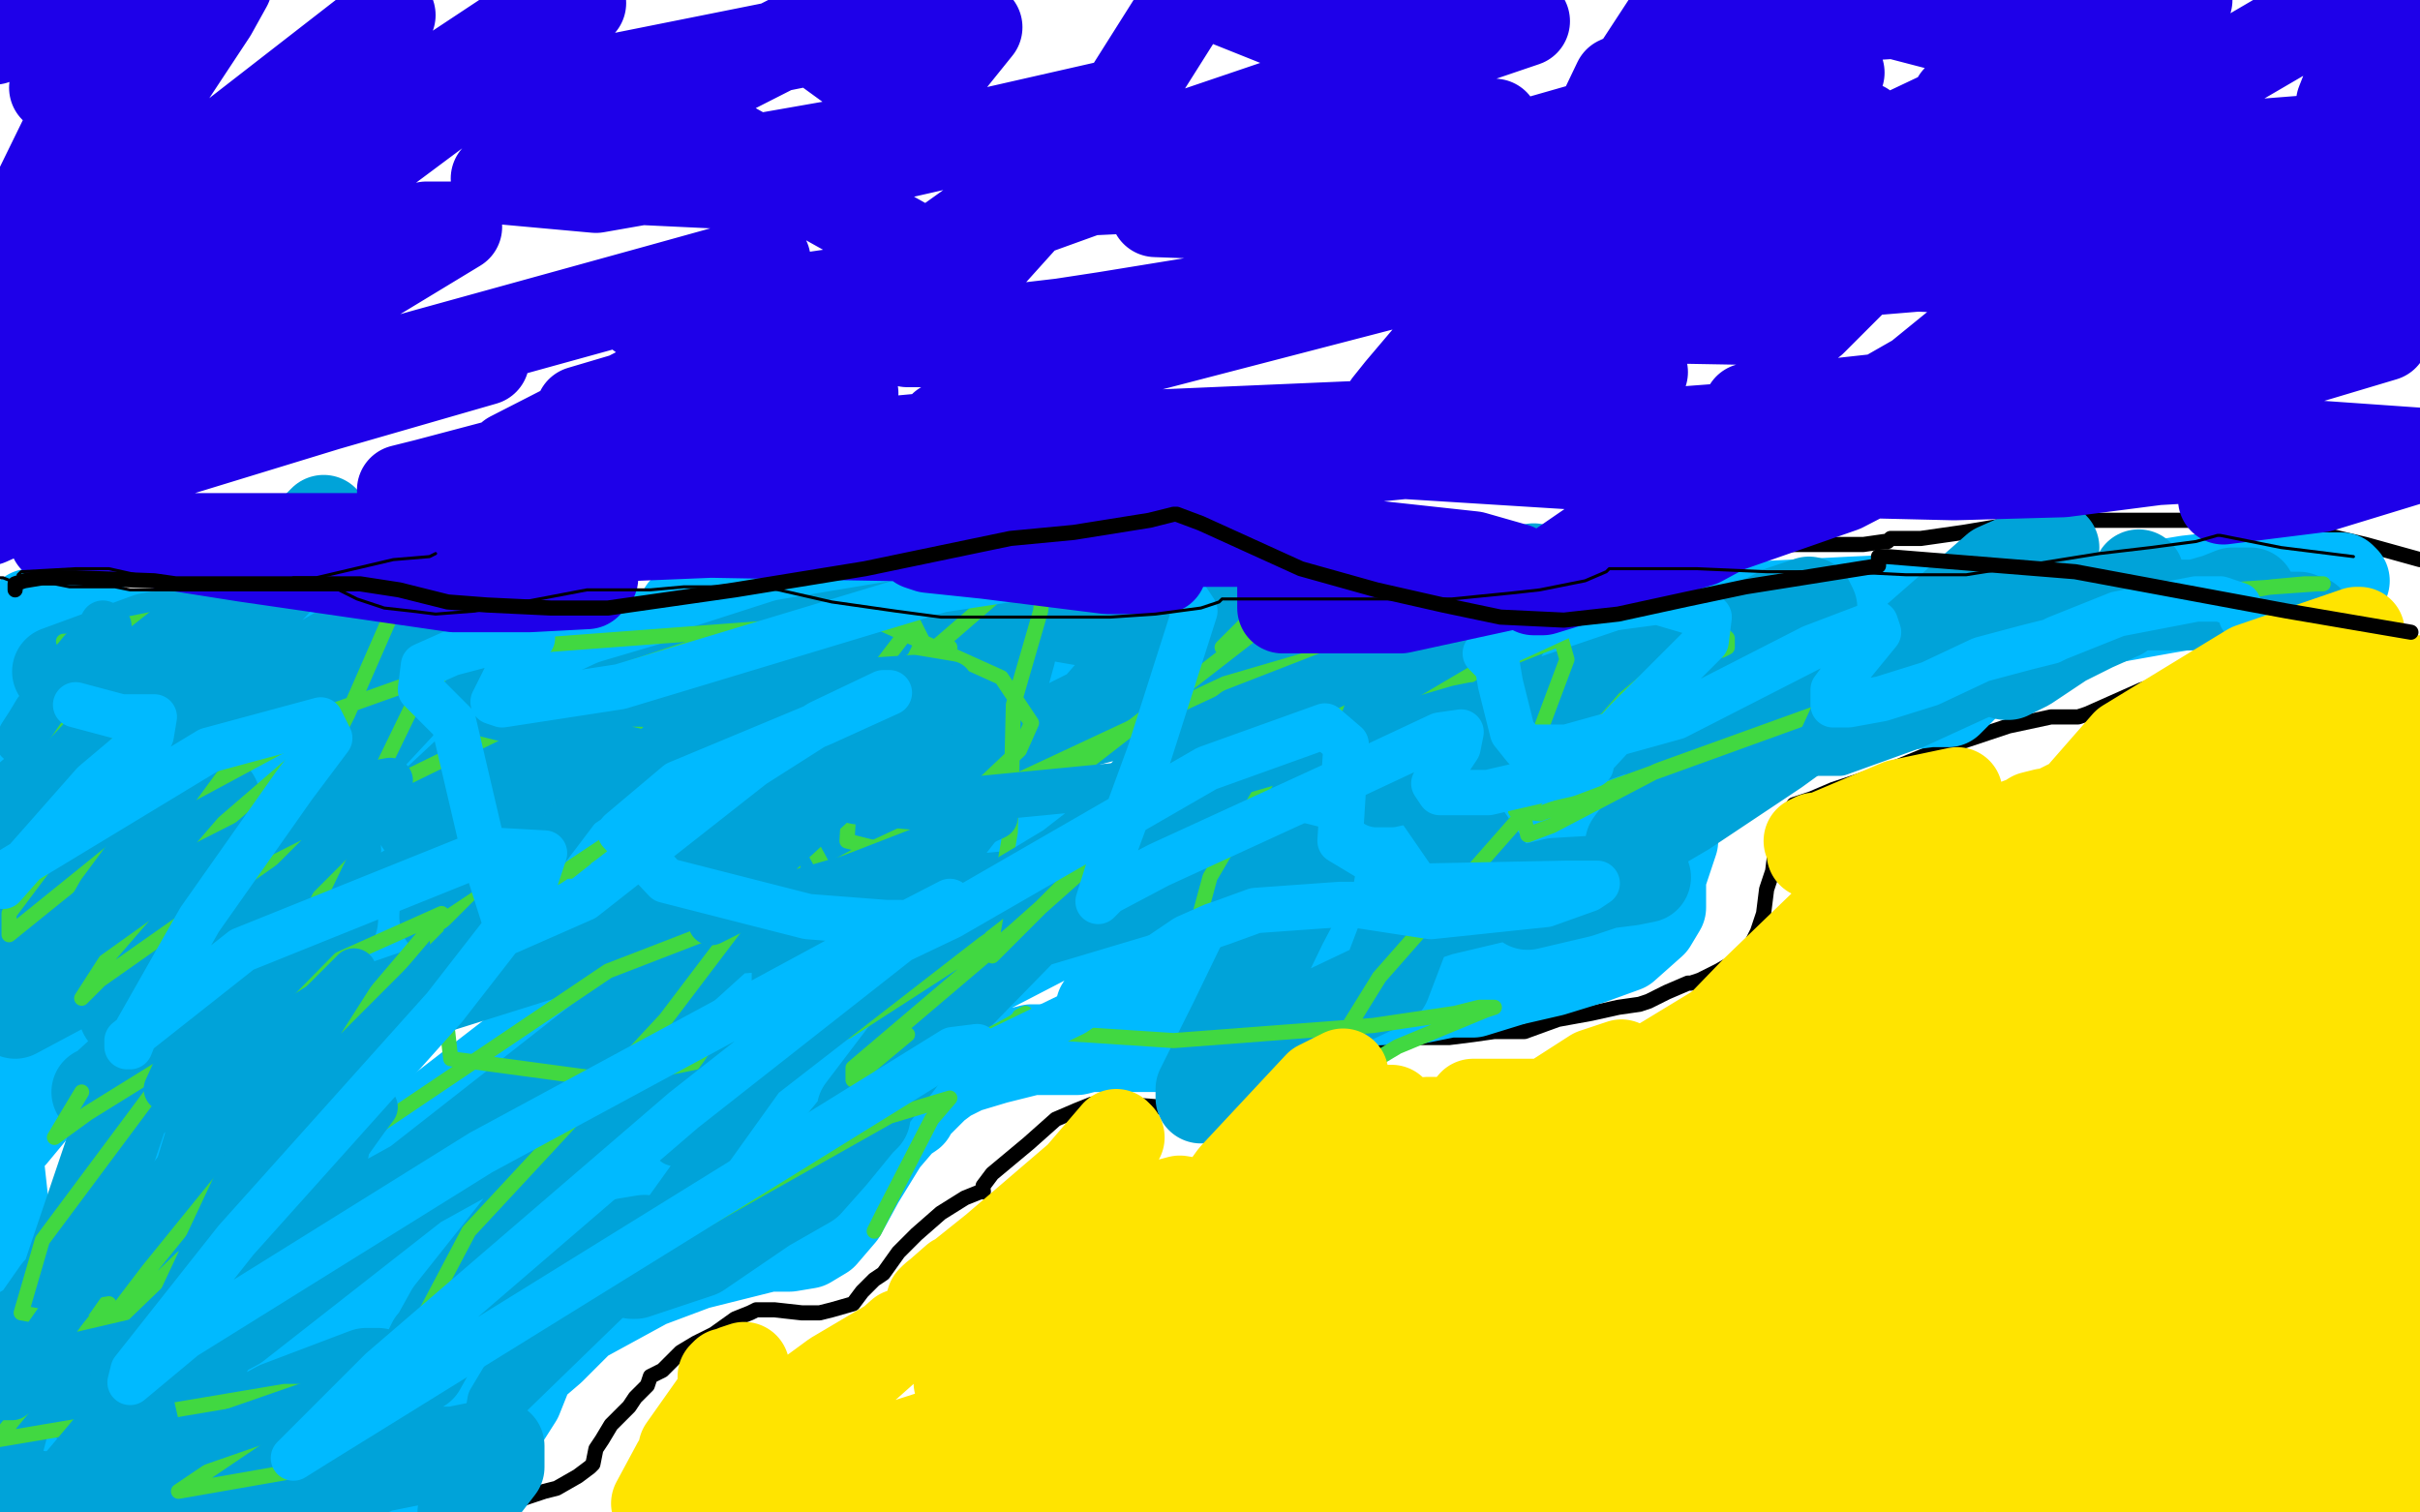 <?xml version="1.0" standalone="no"?>
<!DOCTYPE svg PUBLIC "-//W3C//DTD SVG 1.1//EN"
"http://www.w3.org/Graphics/SVG/1.1/DTD/svg11.dtd">

<svg width="800" height="500" version="1.1" xmlns="http://www.w3.org/2000/svg" xmlns:xlink="http://www.w3.org/1999/xlink" style="stroke-antialiasing: false"><desc>This SVG has been created on https://colorillo.com/</desc><rect x='0' y='0' width='800' height='500' style='fill: rgb(255,255,255); stroke-width:0' /><polyline points="-1,179 0,179 0,179 15,179 15,179 40,179 40,179 56,177 56,177 67,174 70,173 71,173 74,173 82,173 91,176 102,178 119,180 138,184 153,184 163,184 170,183 172,182 173,182 176,182 185,182 197,182 209,183 226,185 242,185 256,185 263,185 270,181 271,181 274,181 282,182 297,182 320,184 338,184 353,184 361,183 362,181 363,181 370,181 385,181 407,182 430,183 452,183 468,183 480,183 484,183 485,182 496,181 532,180 566,180 586,180 600,180 616,180 623,179 624,179 625,178 635,178 649,176 661,174 675,172 696,172 716,172 733,172 748,172 782,180 800,185" style="fill: none; stroke: #000000; stroke-width: 5; stroke-linejoin: round; stroke-linecap: round; stroke-antialiasing: false; stroke-antialias: 0; opacity: 1.0"/>
<polyline points="801,214 799,213 799,213 797,212 797,212 788,211 788,211 776,211 754,213 729,221 708,228 690,236 687,237 686,237 678,237 664,240 643,247 626,254 615,258 606,261 599,264 593,266 589,272 587,280 586,288 584,294 583,302 581,308 578,314 575,317 568,321 562,324 559,325 558,325 551,328 545,331 542,332 535,333 526,335 515,337 504,341 494,341 487,342 479,343 471,343 463,343 452,346 433,354 410,365 386,366 384,366 371,365 361,365 356,367 349,370 340,378 334,383 328,388 325,392 325,394" style="fill: none; stroke: #000000; stroke-width: 5; stroke-linejoin: round; stroke-linecap: round; stroke-antialiasing: false; stroke-antialias: 0; opacity: 1.0"/>
<polyline points="325,394 324,394 319,396 311,401 303,408 297,414 292,421 289,423 285,427 282,431 275,433 271,434 265,434 256,433 251,433 250,433 248,434 243,436 236,441 230,444 225,447 219,453 215,455 214,458 210,462 208,465 205,468 202,471 199,476 197,479 196,484 195,485 191,488 184,492 180,493 174,495 169,497 164,498 162,499 160,499 158,499 154,500 153,502" style="fill: none; stroke: #000000; stroke-width: 5; stroke-linejoin: round; stroke-linecap: round; stroke-antialiasing: false; stroke-antialias: 0; opacity: 1.0"/>
<polyline points="88,245 77,243 77,243 80,243 80,243 102,247 137,250 154,251 157,250 144,249 86,251 14,265 -3,269 21,271 107,268 203,257 232,253 220,254 154,283 56,334 27,349 37,347 106,314 148,289 149,289 107,301 44,336 26,348 38,343 155,259 207,209 190,210 84,255 1,294 23,280 20,280 7,280 -3,260 10,243 12,235 11,229 4,228 -2,226 -3,221 0,217 8,214 15,212 21,209 27,205 29,203 27,203 19,203 12,203 10,203 14,204 34,209 69,212 96,213 115,214 120,214 118,214 102,214 71,220 39,226 32,228 39,227 73,220 87,214 96,210 97,206 91,203 76,200 70,195 69,195 70,195 71,195 72,195 71,195 66,195 67,195 76,195 93,195 103,198 105,199 105,201 104,203 98,207 96,210 97,210 114,209 139,207 172,207 181,207 181,209 190,215 217,222 248,223 256,222 256,221 247,215 235,207 228,202 226,202 227,202 232,202 243,204 262,204 275,204 275,201 276,201 289,201 304,203 317,204 333,204 347,204 355,204 360,204 361,204 362,204 379,207 425,212 452,217 474,221 481,221 481,220 479,218 469,217 452,215 441,213 437,211 436,206 438,205 451,202 457,201 461,201 472,201 480,202 490,202 504,202 514,202 524,201 538,201 546,203 548,203 550,201 554,201 573,201 612,199 634,198 647,198 652,198 653,198 661,198 677,198 694,198 704,198 705,196 707,195 711,194 723,192 732,191 742,191 749,191 755,191 762,191 767,191 771,191 774,191 775,192 773,192 752,195 716,201 688,206 675,212 661,218 650,226 644,232 638,232 615,235 584,239 569,245 558,250 555,257 554,267 553,271 553,278 551,284 549,290 549,291 549,293 549,300 546,305 537,313 526,317 513,321 500,324 487,328 482,328 480,328 479,328 469,330 445,331 432,332 423,334 419,336 417,338 415,342 413,343 413,344 411,344 401,344 383,346 374,346 360,346 356,347 353,347 341,347 329,350 319,353 313,356 309,359 304,364 301,367 301,368 298,370 292,377 284,390 278,401 272,408 267,411 261,412 259,412 254,412 230,418 214,424 192,436 182,446 175,452 171,462 164,473 160,484 159,485 158,485 154,487 142,492 115,502 15,497 3,469 11,449 49,405 62,387 58,396 10,479 -4,352 9,310 9,311 3,337 4,375 77,287 87,281 77,289 26,335 -2,355 80,248 139,190 142,188 89,240 10,322 -2,343 12,344 63,327 85,326 77,342 39,402 25,426 33,416 125,316 153,284 148,295 111,352 94,398 98,404 177,343 250,288 253,289 180,383 126,448 128,446 146,427 155,420 150,425 103,474 88,490 92,486 115,470 117,468 97,471 70,477 64,460 92,361 105,327 105,335 109,389 124,408 195,374 260,331 262,330 238,353 229,361 236,350 254,335 259,335 257,346 254,354 261,356 273,356 275,358 275,363 271,372 269,383 269,387 246,383 225,390 213,394 182,421 157,449 150,454 149,454 147,454 140,455 115,456 70,462 56,458 61,452 83,443 99,436 114,434 126,431 136,426 147,414 150,405 144,396 126,383 74,355 56,345 55,336 61,336 64,334 135,310 298,247 306,244 292,243 260,246 179,284 114,332 104,346 107,344 159,313 269,246 289,234 281,234 259,242 256,243 262,237 272,234 273,234 271,238 269,239 273,239 293,243 330,245 342,244 344,243 336,245 307,259 248,297 221,314 214,319 214,316 227,306 276,270 358,228 373,225 372,227 364,233 342,248 269,301 229,330 230,328 249,317 316,278 351,270 357,270 351,273 337,287 284,331 256,357 256,361 281,344 364,301 397,295 400,295 386,306 369,327 364,333 366,333 412,324 495,313 515,312 513,312 502,312 467,314 437,330 435,331 455,314 521,264 545,246 546,244 536,244 498,259 435,295 397,312 394,311 407,293 440,256 449,246 445,246 421,257 380,283 360,294 370,276 404,237 412,231 415,225 418,218 418,220 412,227 397,247 389,267 389,273 416,264 488,228 525,204 527,202 520,209 499,229 488,243 488,245 496,244 518,238 529,234 533,233 531,234 526,240 525,242 532,239 549,232 578,220 587,216 586,222 573,240 570,247 571,248 591,240 645,218 645,211" style="fill: none; stroke: #00baff; stroke-width: 30; stroke-linejoin: round; stroke-linecap: round; stroke-antialiasing: false; stroke-antialias: 0; opacity: 1.0"/>
<polyline points="19,222 49,211 49,211 75,206 75,206 74,210 74,210 53,226 53,226 1,271 8,277 131,204 158,195 159,201 148,216 108,259 53,317 42,334 41,335 54,324 92,297 110,282 111,281 93,288 5,335 -1,290 102,181 107,172 89,190 49,228 4,300 52,271 71,264 69,265 51,276 20,295 7,308 6,309 33,295 88,281 108,280 105,295 41,367 20,429 102,382 107,380 96,391 -3,446 70,405 91,397 91,403 74,436 58,466 55,482 63,481 92,465 121,454 125,454 113,468 86,502 92,500 125,485 160,478 165,478 165,485 155,498 153,502 153,500 158,491 161,481 161,480 159,480 143,480 76,485 15,495 -1,492 -1,479 3,464 12,437 19,427 21,436 21,447 21,460 30,464 78,438 207,337 249,299 253,294 226,301 143,327 56,357 34,361 32,361 33,361 45,350 89,321 109,305 110,304 106,308 95,323 71,372 55,425 60,432 122,400 207,353 224,341 221,344 203,366 149,434 139,452 143,444 179,422 207,411 213,410 210,416 209,421 210,421 231,414 253,399 267,391 275,382 284,371 286,369 285,369 285,367 304,342 348,297 348,295 326,297 256,306 175,312 147,303 148,290 179,266 230,232 238,225 230,225 203,233 154,256 139,270 139,272 153,264 230,243 291,236 319,235 335,238 335,248 318,268 293,300 280,324 280,326 308,315 385,292 425,286 433,288 424,305 408,338 397,360 397,363 402,359 418,344 458,325 466,304 467,304 476,301 514,292 531,291 537,290 543,290 544,290 539,291 531,292 522,295 505,299 494,290 474,261 458,247 445,246 440,245 441,243 470,233 491,226 488,224 474,227 412,261 355,295 324,309 314,308 314,306 312,305 284,299 236,291 217,276 223,269 236,265 242,265 243,267 236,276 226,287 221,295 227,297 270,281 313,260 323,251 329,234 334,216 325,215 307,215 273,225 248,227 235,227 232,225 231,225 231,224 232,222 260,213 314,204 346,203 369,207 382,220 391,237 391,251 378,271 368,279 368,277 375,266 414,225 439,202 437,200 421,200 396,203 377,216 370,223 369,227 362,235 352,240 346,243 346,244 347,244 357,239 395,229 448,212 492,194 507,188 507,191 502,200 494,214 484,237 479,248 478,248 478,247 480,245 482,245 485,243 509,233 568,213 589,202 598,199 599,201 592,211 576,236 560,250 545,271 539,279 540,278 557,268 587,248 616,227 630,216 631,216 628,217 624,223 624,224 628,216 660,188 678,180 679,181 677,190 672,198 668,210 665,218 663,223 664,223 670,220 682,212 692,207 701,203 707,196 707,193 707,190 707,191 707,198 707,200 708,200 714,200 722,200 726,200 733,198 738,196 742,196 744,196 744,199 745,201 746,203 753,204 760,204 762,205 763,205 764,206 766,210" style="fill: none; stroke: #00a3d9; stroke-width: 30; stroke-linejoin: round; stroke-linecap: round; stroke-antialiasing: false; stroke-antialias: 0; opacity: 1.0"/>
<polyline points="21,212 22,212 22,212 39,207 39,207 59,203 59,203 62,202 62,202 55,206 28,232 4,267 -3,279 -2,277 19,254 45,236 53,234 53,237 39,254 3,302 3,309 55,267 94,246 108,242 103,247 74,272 36,316 27,330 33,324 114,267 208,221 235,212 228,221 191,259 159,303 154,313 166,302 256,242 312,213 314,214 290,240 247,293 240,306 283,283 405,226 446,214 446,220 423,251 400,290 397,301 406,301 437,299 451,299 451,300" style="fill: none; stroke: #41d841; stroke-width: 5; stroke-linejoin: round; stroke-linecap: round; stroke-antialiasing: false; stroke-antialias: 0; opacity: 1.0"/>
<polyline points="27,361 18,376 18,376 29,368 29,368 108,319 108,319 146,302 146,302 143,306 109,346 49,420 33,441 32,443 60,416 201,321 245,304 220,337 155,407 136,443 136,457 177,435 294,369 314,363 308,370 292,401 289,407 290,405" style="fill: none; stroke: #41d841; stroke-width: 5; stroke-linejoin: round; stroke-linecap: round; stroke-antialiasing: false; stroke-antialias: 0; opacity: 1.0"/>
<polyline points="300,342 282,357 282,357 282,353 282,353 335,308 335,308 380,268 380,268 385,264 385,264 363,281 363,281 335,309 328,316 328,314 313,308 280,301 268,279 279,236 302,206 305,212 295,233 281,261 280,278 292,281 358,253 443,187 413,205 404,214 412,207 447,196 451,203 449,214 440,238 439,245 449,245 488,222 516,211 518,218 509,242 503,266 505,276 513,273 576,240 595,234 599,233 608,232 622,226 626,225 631,224 686,205 751,194 762,193 764,193 766,193 768,193 766,193 738,195 603,235 509,269 501,268 528,240 561,215 568,211 569,209 570,210 571,211 571,214 569,215 569,213 569,211 562,210 537,231 456,323 430,365 432,364 462,346 491,334 494,333 489,333 481,335 454,339 388,344 342,341 337,336 339,335 335,338 298,358 99,486 59,493 96,468 104,462 104,460 94,460 -1,476 36,431 30,432 18,436 7,434 14,410 52,359 98,324 98,322 102,304 136,234 168,198 171,193 160,193 146,190 137,194 129,204 115,236 98,270 98,276 98,277 99,277 91,277 61,292 39,301 36,284 54,255 169,214 289,205 331,224 341,239 337,248 319,265 285,291 260,303 264,271 307,216 344,184 346,184 344,202 335,233 334,275 328,310 280,341 201,357 149,350 144,306 171,288 212,288 258,297 283,314 290,315 292,313" style="fill: none; stroke: #41d841; stroke-width: 5; stroke-linejoin: round; stroke-linecap: round; stroke-antialiasing: false; stroke-antialias: 0; opacity: 1.0"/>
<polyline points="34,206 36,207 36,207 27,215 27,215 18,226 18,226 7,243 7,243 6,245 12,235 26,227 43,217 62,202 64,201 56,213 39,231 12,260 -3,286 70,247 67,249 56,264 33,295 21,316 23,314 51,294 118,260 129,258 121,267 95,293 65,338 55,360 59,357 122,293 186,254 198,249 195,262 170,295 99,366 74,366 73,366 89,366 124,366 121,370 86,419 9,499 52,448 51,442 21,449 4,462 1,462 27,425 91,347 117,321 110,332 94,357 48,455 54,481 103,464 164,433 174,431 174,443 162,463 161,469 170,460 204,427 209,420 209,418 209,416 252,356 408,235 462,214 466,214 430,232 317,300 241,359 223,378 225,374 239,355 256,330 256,317 251,291 271,255 308,234 318,231 307,239 283,259 245,294 235,305 243,301 281,290 312,278 329,270 325,269 283,265 192,244 152,234 155,232 174,232 223,233 272,226 302,224 314,226 308,239 301,256 314,265 407,256 482,234 487,233 473,245 457,262 455,266 460,266 478,262 481,261 482,261 515,256 612,221 635,203 632,205 617,222 606,236 600,249 601,249 608,249 633,240 681,218 705,205 705,204 708,204 709,204" style="fill: none; stroke: #00a3d9; stroke-width: 15; stroke-linejoin: round; stroke-linecap: round; stroke-antialiasing: false; stroke-antialias: 0; opacity: 1.0"/>
<polyline points="25,233 40,237 40,237 51,237 51,237 50,243 31,259 1,293 -2,291 69,248 106,238 109,244 97,260 66,304 45,341 43,346 42,346 42,344 80,314 162,281 180,282 175,297 147,333 78,410 44,453 43,457 61,442 159,381 283,314 314,298 296,312 226,367 126,453 97,482 105,477 315,347 323,346 323,350 322,353 324,350 355,335 392,310 401,306 404,305 415,301 443,299 446,299 447,299 473,303 511,299 525,294 528,292 518,292 468,293 443,278 445,246 438,240 399,254 314,303 293,313 294,308 298,305 293,305 267,303 220,291 205,275 224,259 272,239 294,229 292,229 271,239 249,253 193,297 168,308 161,286 150,239 139,228 140,220 149,216 168,211 175,207 176,211 169,220 163,232 166,233 205,227 311,195 383,184 395,202 380,249 369,279 363,298 366,295 383,286 444,258 476,243 483,242 482,247 474,259 476,262 492,262 518,256 526,253 526,251 538,238 564,212 565,204 548,199 518,203 492,215 491,216 495,220 496,226 500,242 504,247 518,247 554,237 599,214 620,206 621,209 612,220 606,228 606,233 611,233 622,231 638,226 655,218 670,214 678,212 680,211 700,203 726,198 734,198 740,200 741,204 743,207 749,210 759,210 767,206" style="fill: none; stroke: #00baff; stroke-width: 15; stroke-linejoin: round; stroke-linecap: round; stroke-antialiasing: false; stroke-antialias: 0; opacity: 1.0"/>
<polyline points="322,469 302,477 302,477 296,478 296,478" style="fill: none; stroke: #ffe400; stroke-width: 15; stroke-linejoin: round; stroke-linecap: round; stroke-antialiasing: false; stroke-antialias: 0; opacity: 1.0"/>
<polyline points="297,486 276,495 276,495 242,498 271,465 298,441 298,442 276,455 246,477 219,496 217,497 224,484 242,456 246,452 243,453 239,456 239,455 240,454 240,455 238,462 226,479 227,501 279,484 329,468 337,469 335,482 333,491 352,495 396,490 419,487 413,492" style="fill: none; stroke: #ffe400; stroke-width: 30; stroke-linejoin: round; stroke-linecap: round; stroke-antialiasing: false; stroke-antialias: 0; opacity: 1.0"/>
<polyline points="336,473 330,463 335,437 335,436 323,452 317,457 317,449 331,422" style="fill: none; stroke: #ffe400; stroke-width: 30; stroke-linejoin: round; stroke-linecap: round; stroke-antialiasing: false; stroke-antialias: 0; opacity: 1.0"/>
<polyline points="413,492 380,499 384,471 367,467 336,473" style="fill: none; stroke: #ffe400; stroke-width: 30; stroke-linejoin: round; stroke-linecap: round; stroke-antialiasing: false; stroke-antialias: 0; opacity: 1.0"/>
<polyline points="331,422 341,410 340,411 339,412 350,398 370,376 369,375 357,389 329,413 309,429 308,430 316,423 345,409 390,397 396,398 381,419 380,423 389,415 401,408 396,412 374,445 375,447 411,424 446,409 439,420 412,444 410,437 414,409 414,388 412,388 404,398 400,400 408,389 436,359 444,355 440,363 440,366 446,367 460,367 457,378 452,391 454,394 466,394 467,399 450,431 440,456 446,454 444,454 436,456 462,493 666,409 663,420 588,499 796,416 751,467 798,487 671,498 726,452 723,454 661,481 624,498 648,476 732,421 729,419 645,451 513,491 502,486" style="fill: none; stroke: #ffe400; stroke-width: 30; stroke-linejoin: round; stroke-linecap: round; stroke-antialiasing: false; stroke-antialias: 0; opacity: 1.0"/>
<polyline points="502,486 505,485 505,484 521,456 636,331 645,325 598,350 491,416 447,448 447,449 504,418 556,387 558,386 535,396 513,401 526,385 546,361 545,358 538,357 536,355 536,353 536,352 527,355 513,364 511,365 510,366 506,367 500,368 496,368 495,368 494,368 489,368 487,366 487,365 489,365 492,365 512,365 529,363 528,364 496,388 436,445 438,449 499,407 605,330 625,315 598,336 578,348 579,348 622,312 643,297 626,309 561,356 550,359 580,328 608,301 630,281 637,275 638,273 628,277 628,275 634,268 632,268 613,277 599,282 599,280 602,277 600,277 598,278 602,277 628,266 647,262 646,266 636,282 637,284 655,277 676,269 672,270 661,277 663,277 678,269 698,259 700,259 689,265 689,262 703,246 744,221 779,209 780,209 768,221 762,228 763,235 779,232 799,225 796,227 775,246 755,269 757,268 769,261 766,265 742,281 732,291 727,292 698,305 665,321 704,287 777,233 786,226 776,234 733,265 688,297 686,299 713,280 732,270 716,287 627,365 619,374 670,339 702,326" style="fill: none; stroke: #ffe400; stroke-width: 30; stroke-linejoin: round; stroke-linecap: round; stroke-antialiasing: false; stroke-antialias: 0; opacity: 1.0"/>
<polyline points="702,326 691,339 669,368 690,361 755,326 790,309 771,322 653,414 594,462 599,455 608,446 593,456 531,490 527,489 625,405 726,322 720,317 677,339 652,358 685,336 714,321 707,332 692,349 693,365 737,368 803,365 738,411 721,424 743,404 771,380 752,399 677,457 676,460 760,405 800,386 786,396 776,354 681,392 691,368 741,319 776,287 752,303 715,334 734,315 764,289 758,292 751,298 770,290 789,297 713,370 713,375 788,331 801,321 661,379 462,482 553,432 526,441 385,502 412,486 653,366 709,342 643,380 470,476 445,487 463,474 468,469 427,481 396,492 643,405 745,371 711,397 593,480 597,484 748,419 775,431 741,455 796,432 774,484 799,496 790,502 747,498 785,481 769,498 803,470 802,468 536,495 561,488 649,402 632,400 430,496 366,501 367,493 429,442 421,447 408,457 410,457 459,424 494,398 467,409 375,456 342,475 344,475 344,474 344,464 367,425 380,414 372,421 352,438 349,443 355,443 357,443 353,446 350,448 378,427 466,376 473,372 471,372 472,371 474,371 474,372 471,376 469,380 469,385 471,388 499,382 634,300 754,225 757,225 700,266 675,283 678,283 679,282 641,309 610,334 613,334 631,326 668,304 707,289 710,289 705,293 703,297 704,297 726,282 775,246 785,239 776,251 744,291 740,298 755,278 771,262 769,272 766,282 768,283 781,267 796,248 800,253 799,271 797,278 797,266 798,258 796,268 796,287 801,294 803,270 801,303 799,401 799,431 799,433 803,380 802,291 796,316 796,323 796,317 789,311 742,334 518,486 469,501 462,496 412,499 291,502 294,501 306,501 318,502 329,502 330,501 324,501 312,501 306,501 306,500" style="fill: none; stroke: #ffe400; stroke-width: 30; stroke-linejoin: round; stroke-linecap: round; stroke-antialiasing: false; stroke-antialias: 0; opacity: 1.0"/>
<polyline points="50,6 47,8 47,8 23,26 23,26 18,29 18,29 27,9 27,9 15,4 12,4 5,8 -2,13 34,0 48,3 29,30 6,77 52,36 53,34 32,56 15,73 21,64 75,-5 70,4 0,110 36,82 32,85 18,96 14,103 44,71 129,5 -1,134 -1,145 172,16 192,1 175,7 107,52 47,102 33,115 80,96 141,75 151,75 118,95 23,154 -4,172 23,160 108,134 160,119 155,117 117,124 109,126 141,117 217,96 253,86 248,90 218,100 212,104 229,104 284,96 304,95 286,101 212,129 169,151 173,149 197,146 201,146 175,151 141,160 133,162 146,161 210,149 235,139 229,136 197,136 192,136 219,128 272,125 282,130 262,139 240,150 241,150 273,148 316,144 324,143 313,145 312,141 313,141 372,146 485,143 493,141 447,141 331,146 297,146 302,147 360,150 443,143 458,141 432,143 383,156 403,156 474,149 619,138 645,138 631,136 588,135 578,135 602,134 693,124 726,122 720,122 678,132 649,147 667,149 740,152 779,152 774,157 746,163 735,165 767,161 803,150 746,146 656,147 641,147 676,133 762,105 785,91 748,90 668,112 665,117 773,111 788,111 701,137 698,137 799,89 797,69 699,96 685,102 776,63 766,62 615,137 606,141 634,125 677,90 634,88 525,97 520,92 630,44 723,0 654,28 647,33 688,19 712,13 696,17 625,57 617,66 718,50 769,46 688,85 697,80 727,63 710,61 524,79 315,113 300,113 351,107 495,85 517,78 461,58 336,64 294,94 296,111 311,106 300,81 241,48 196,52 204,59 267,62 302,37 269,13 199,27 164,59 197,62 294,45 323,9 291,-2 230,29 214,49 261,59 371,34 395,-4 425,8 504,7 389,46 382,70 436,72 492,57 494,41 437,35 340,70 304,110 362,119 489,86 544,51 532,40 490,52 484,70 525,81 590,60 608,24 579,7 535,27 513,73 543,105 599,106 637,68 616,42 561,57 504,104 503,118 525,126 543,123 532,121 495,121 459,134 463,129 502,83 553,5 594,-4 644,9 682,1 601,6 531,75 544,96 641,78 778,-2 787,1 774,34 785,34 799,23 800,20 790,28 786,38 786,46 786,49 786,51 716,96 562,179 510,195 507,195 515,188 531,177 557,161 593,148 636,137 648,137 638,146 609,161 546,183 463,201 424,201 424,194 443,191 468,191 496,190 501,188 487,184 441,179 351,179 304,180 307,181 326,183 366,188 384,188 379,188 344,178 235,176 138,180 129,181 143,182 176,190 196,191 194,193 175,194 150,194 81,184 43,178 31,178 30,178 29,178 28,178 26,178 22,178 19,178 18,178 22,178 56,178 94,178 139,178 203,170 274,162 337,159 394,154 422,148 423,148 449,149 529,154 604,156 646,157 682,156 713,152 748,150 765,149 767,148" style="fill: none; stroke: #1e00e9; stroke-width: 30; stroke-linejoin: round; stroke-linecap: round; stroke-antialiasing: false; stroke-antialias: 0; opacity: 1.0"/>
<polyline points="0,191 1,191 1,191 6,193 6,193 12,193 12,193 18,193 18,193 23,194 23,194 32,194 38,194 43,195 49,195 54,195 60,195 65,195 70,195 78,194 85,194 89,193 95,192 97,191 98,191 104,191 118,198 127,201 136,202 144,203 157,202 173,199 194,195 215,195 226,194 237,194 242,194 243,194 246,194 253,194 275,199 296,202 311,204 326,204 347,204 367,204 382,203 397,201 403,199 404,198 411,198 436,198 446,198 462,198 480,198 500,196 509,195 524,192 531,189 532,188 533,188 539,188 561,188 584,189 610,189 630,190 650,190 669,187 694,183 711,181 726,179 733,177 734,177 754,181 778,184" style="fill: none; stroke: #000000; stroke-width: 1; stroke-linejoin: round; stroke-linecap: round; stroke-antialiasing: false; stroke-antialias: 0; opacity: 1.0"/>
<polyline points="6,190 7,189 7,189 25,188 25,188 36,188 36,188 45,190 45,190 53,192 60,194 69,194 76,194 84,194 96,193 113,189 130,185 142,184 144,183" style="fill: none; stroke: #000000; stroke-width: 1; stroke-linejoin: round; stroke-linecap: round; stroke-antialiasing: false; stroke-antialias: 0; opacity: 1.0"/>
<polyline points="5,195 5,193 5,193 8,192 8,192 14,191 14,191 25,191 25,191 51,192 51,192 58,193 61,193 62,193 63,193 71,193 84,193 104,193 119,193 132,195 148,199 161,200 182,201 201,201 243,195 286,188 334,178 355,176 380,172 388,170 389,170 397,173 430,188 455,195 477,200 496,204 517,205 535,203 558,198 577,194 621,187 621,184 624,184 686,189 756,202 797,209" style="fill: none; stroke: #000000; stroke-width: 5; stroke-linejoin: round; stroke-linecap: round; stroke-antialiasing: false; stroke-antialias: 0; opacity: 1.0"/>
</svg>
